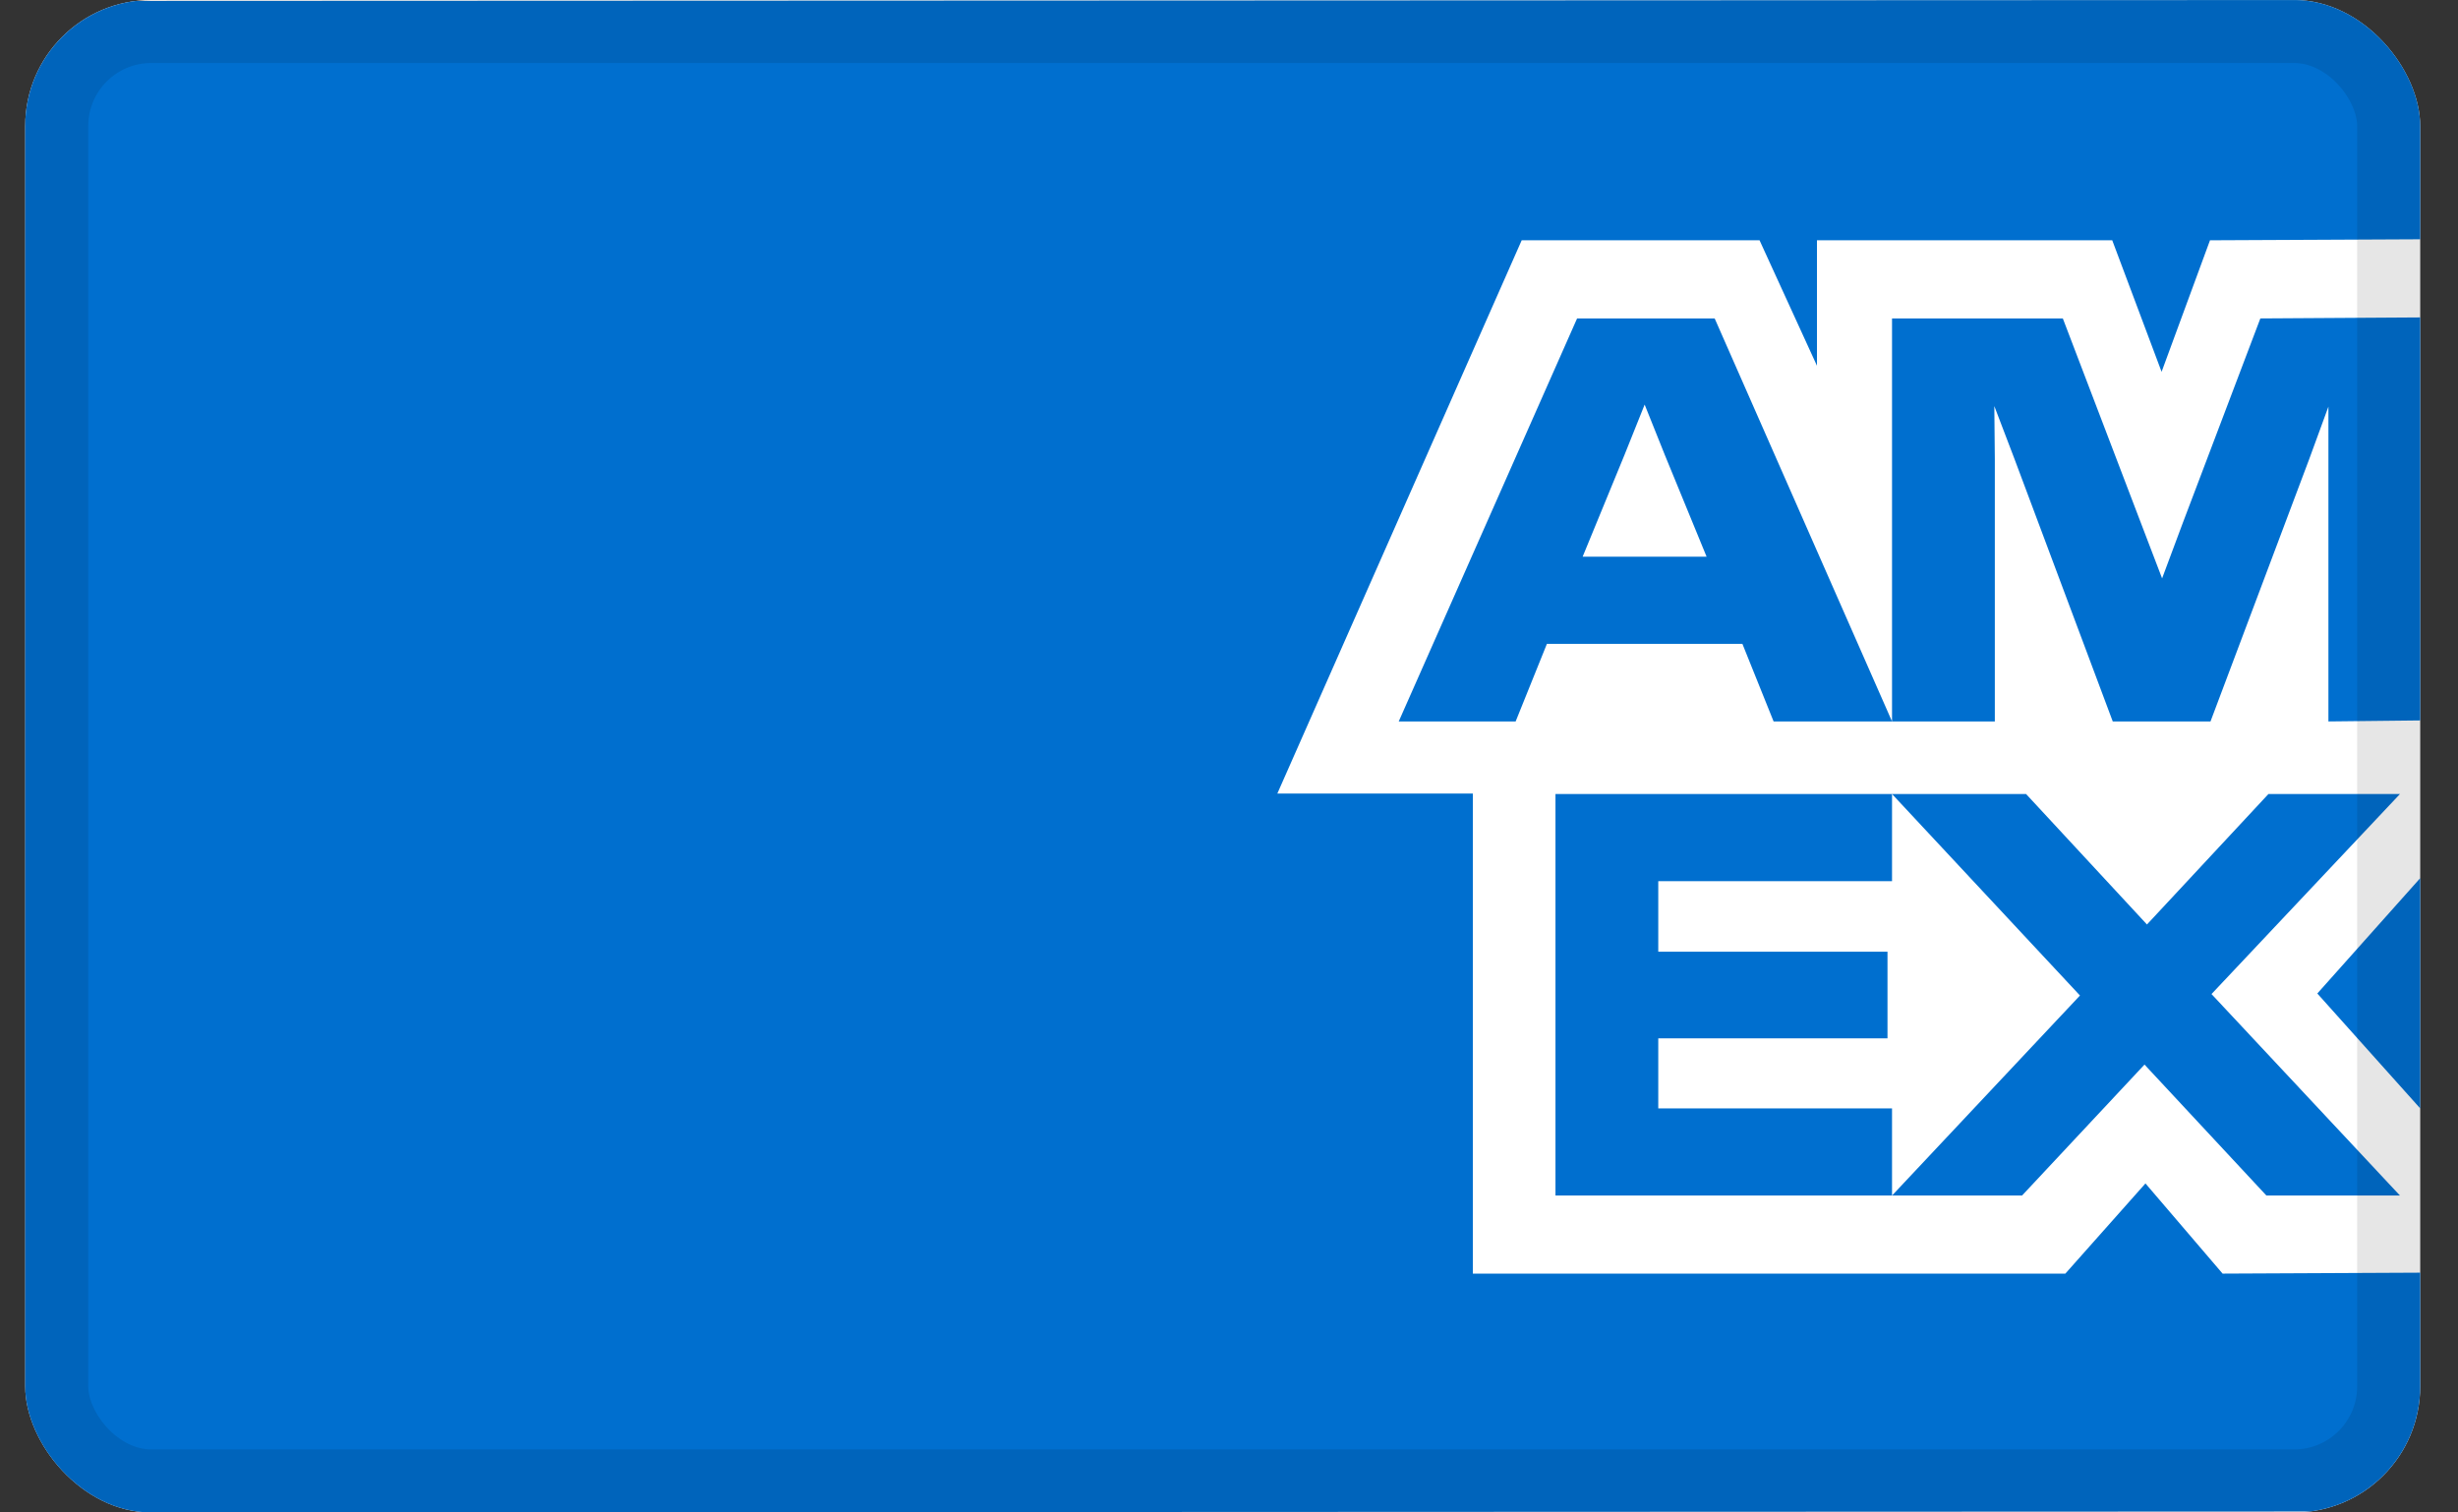 <svg width="39" height="24" viewBox="0 0 39 24" fill="none" xmlns="http://www.w3.org/2000/svg">
<rect x="0" y="0" width="39" height="24" fill="#333333" stroke="none"/>
<g clip-path="url(#clip0_2758_23814)">
<rect x="0.4" width="38" height="24" rx="2" fill="white"/>
<path d="M34.297 5.9L35.065 3.813L38.4 3.797V0L0.4 0.016V24L38.4 23.984V20.195L35.265 20.21L34.041 18.779L32.77 20.21H23.369V12.592H20.267L24.144 3.813H27.918L28.829 5.804V3.813H33.514L34.297 5.9ZM31.651 7.283L31.643 6.444L31.963 7.283L33.522 11.448H35.073L36.64 7.283L36.944 6.452V11.448L38.4 11.432V5.037L35.864 5.053L34.633 8.299L34.305 9.178L33.969 8.299L32.73 5.053H30.02V11.448H31.651V7.283ZM28.141 11.448H30.02L27.206 5.053H25.023L22.193 11.448H24.048L24.544 10.217H27.646L28.141 11.448ZM25.775 7.219L26.095 6.42L26.415 7.219L27.078 8.834H25.111L25.775 7.219ZM24.68 12.6V18.971H30.02V17.588H26.311V16.477H29.948V15.102H26.311V13.983H30.02V12.6H24.68ZM35.96 18.971H38.079L35.089 15.774L38.079 12.6H35.992L34.065 14.67L32.147 12.6H30.02L33.002 15.797L30.02 18.971H32.083L34.026 16.893L35.96 18.971ZM36.768 15.765L38.4 17.588V13.935L36.768 15.765Z" fill="#006FCF"/>
</g>
<rect x="0.9" y="0.5" width="37" height="23" rx="1.5" stroke="black" stroke-opacity="0.1"/>
<defs>
<clipPath id="clip0_2758_23814">
<rect x="0.4" width="38" height="24" rx="2" fill="white"/>
</clipPath>
</defs>
</svg>
